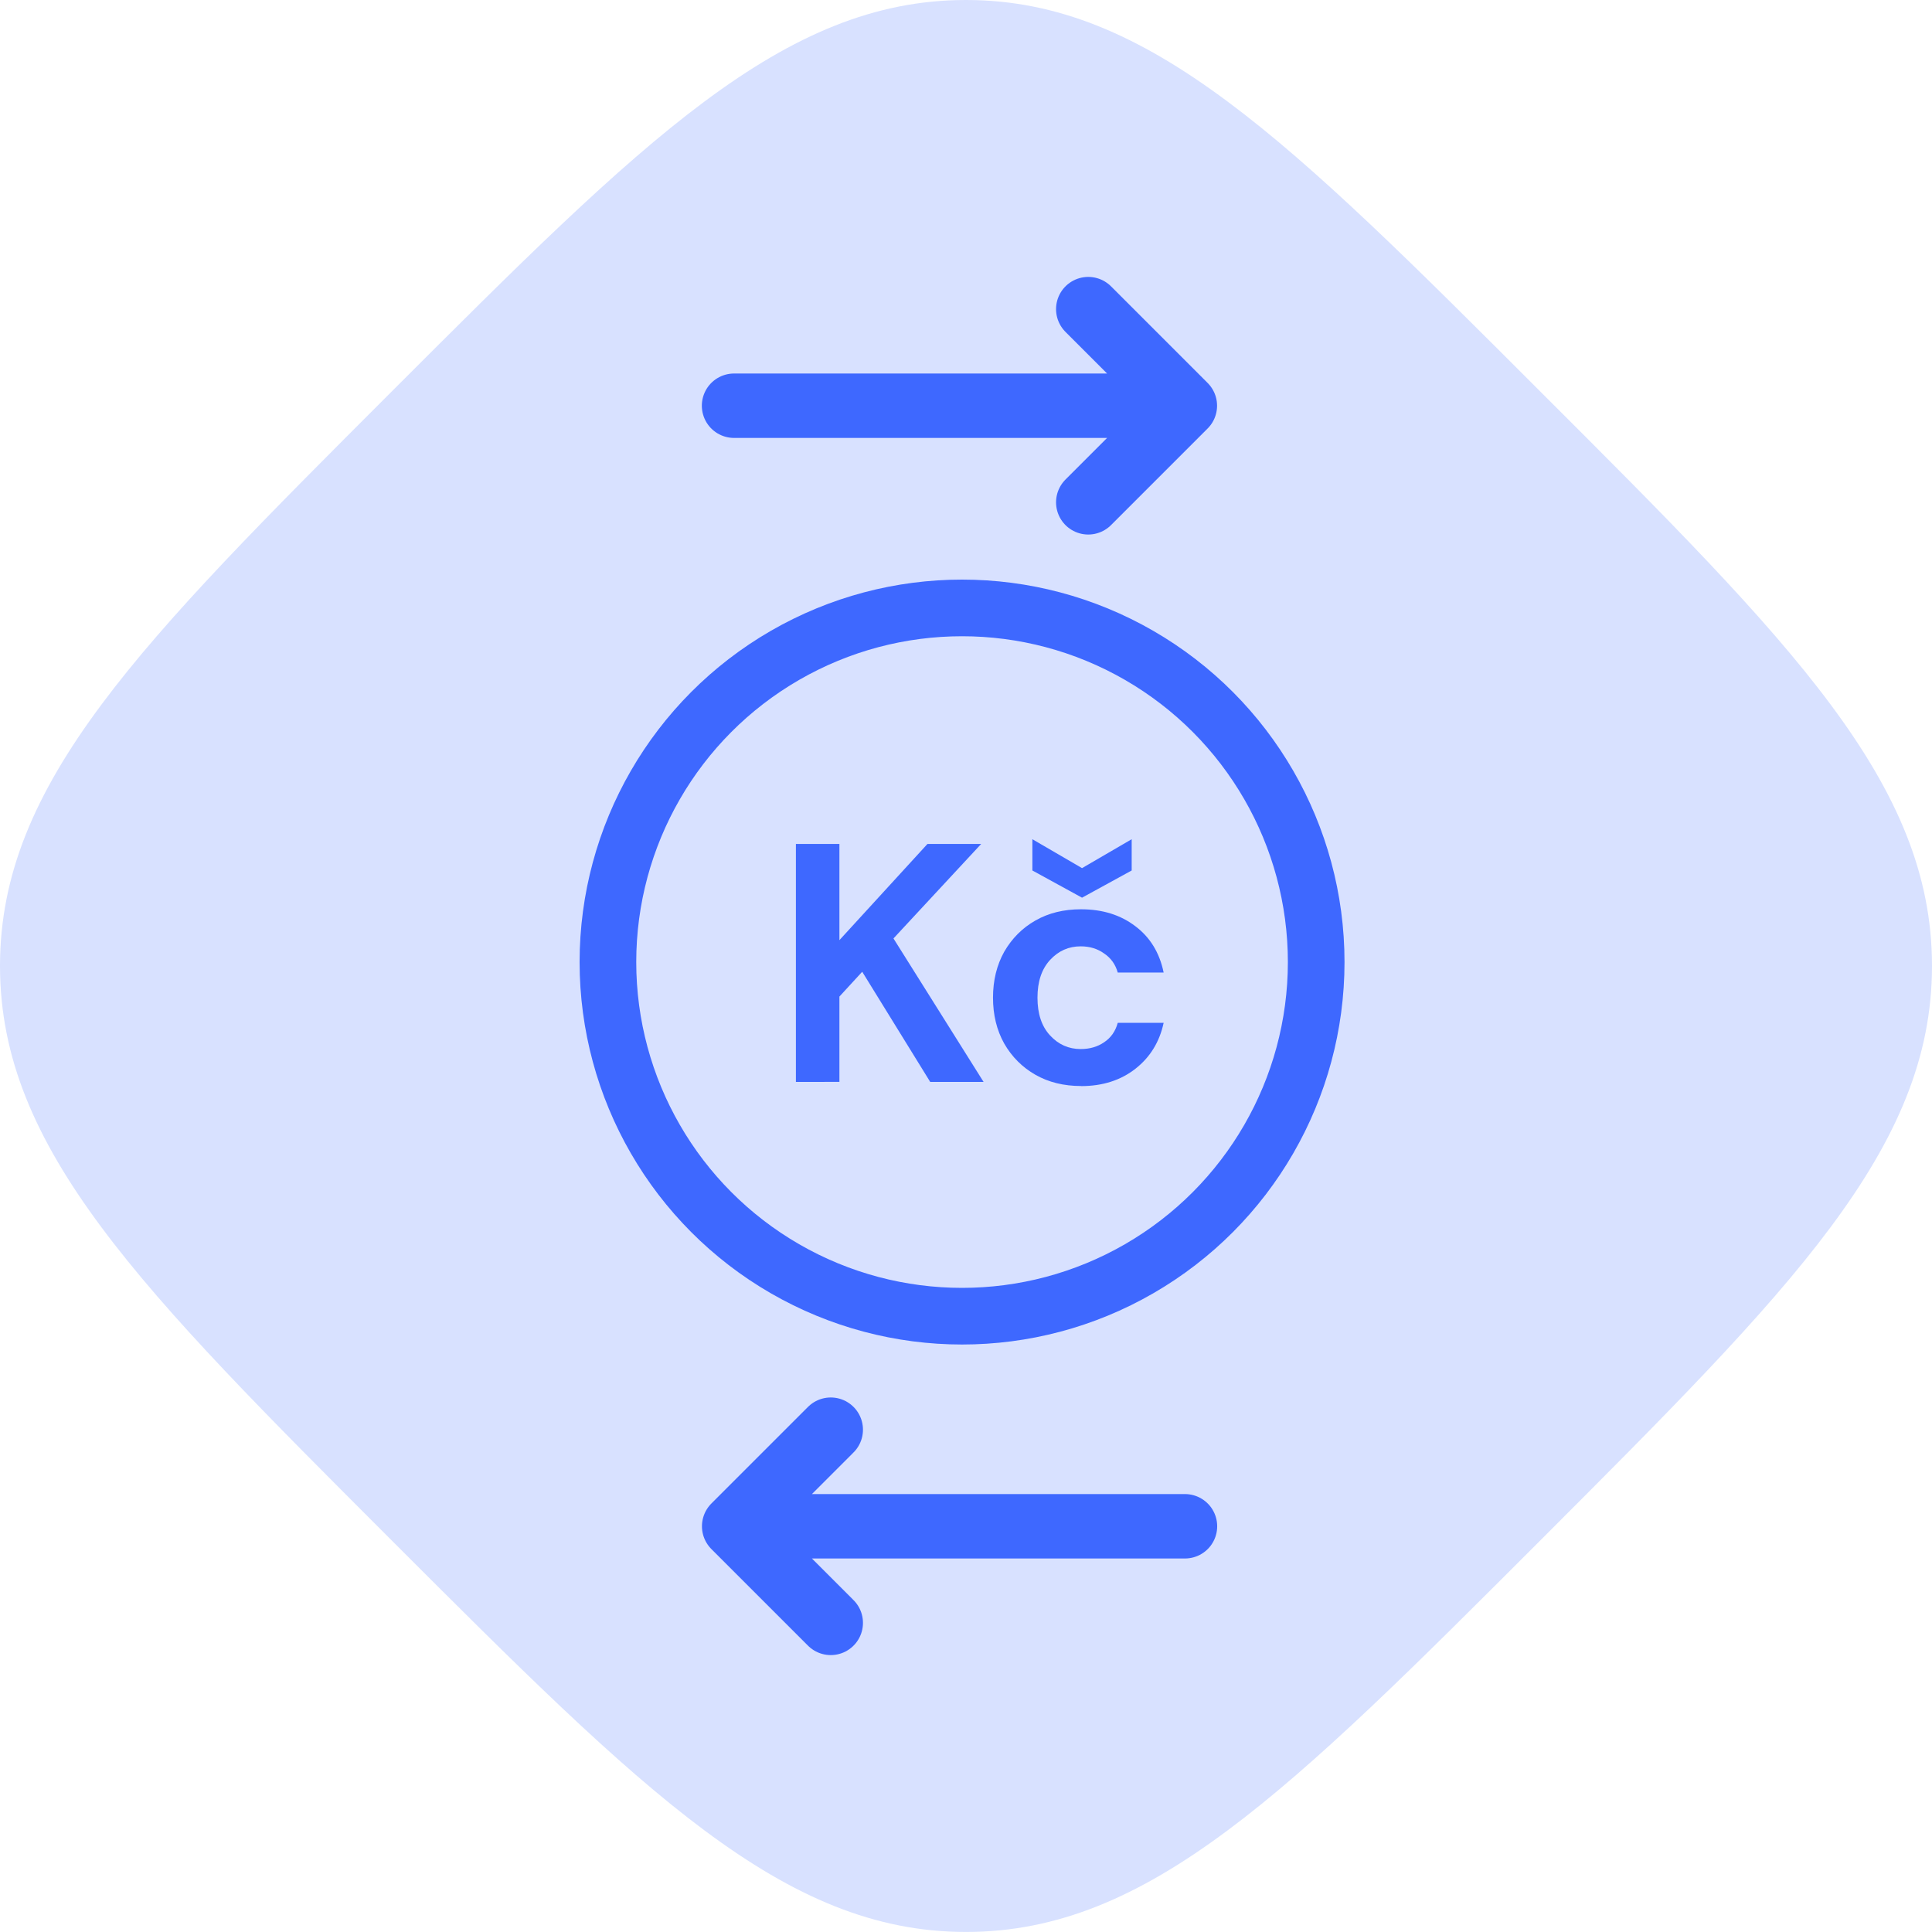 <svg fill="none" height="50" viewBox="0 0 50 50" width="50" xmlns="http://www.w3.org/2000/svg"><path d="m39.865 10.135c-6.513-6.516-10.135-10.135-14.865-10.135s-8.35 3.619-14.865 10.135c-6.516 6.516-10.135 10.135-10.135 14.863s3.622 8.353 10.135 14.866c6.513 6.513 10.135 10.135 14.865 10.135s8.353-3.619 14.865-10.135 10.135-10.135 10.135-14.866-3.622-8.359-10.135-14.863z" fill="#d8e1ff"/><g stroke="#3e68ff"><path d="m21.5 37-2.5 2.5m0 0 2.5 2.5m-2.5-2.5h11.667" stroke-linecap="round" stroke-linejoin="round" stroke-width="1.667"/><path d="m28.164 13 2.5-2.5m0 0-2.5-2.5m2.5 2.5h-11.667" stroke-linecap="round" stroke-linejoin="round" stroke-width="1.667"/><circle cx="24.898" cy="24.898" r="9.165" stroke-width="1.466"/></g><path d="m20.598 28v-6.159h1.126v2.49l2.279-2.49h1.39l-2.27 2.446 2.332 3.713h-1.381l-1.76-2.851-.59.642v2.208zm7.379.106c-.446 0-.839-.097-1.179-.29-.34-.194-.61-.463-.809-.809-.194-.346-.29-.742-.29-1.188s.097-.842.29-1.188c.2-.346.469-.616.809-.809.34-.194.733-.29 1.179-.29.557 0 1.026.147 1.408.44.381.287.625.686.73 1.197h-1.188c-.059-.211-.176-.375-.352-.493-.17-.123-.372-.185-.607-.185-.311 0-.575.117-.792.352-.217.235-.326.56-.326.977 0 .416.108.742.326.977.217.235.481.352.792.352.235 0 .437-.059.607-.176.176-.117.293-.284.352-.502h1.188c-.106.493-.349.889-.73 1.188-.381.299-.851.449-1.408.449zm.026-4.874-1.285-.704v-.809l1.285.748 1.285-.748v.809z" fill="#3e68ff"/></svg>